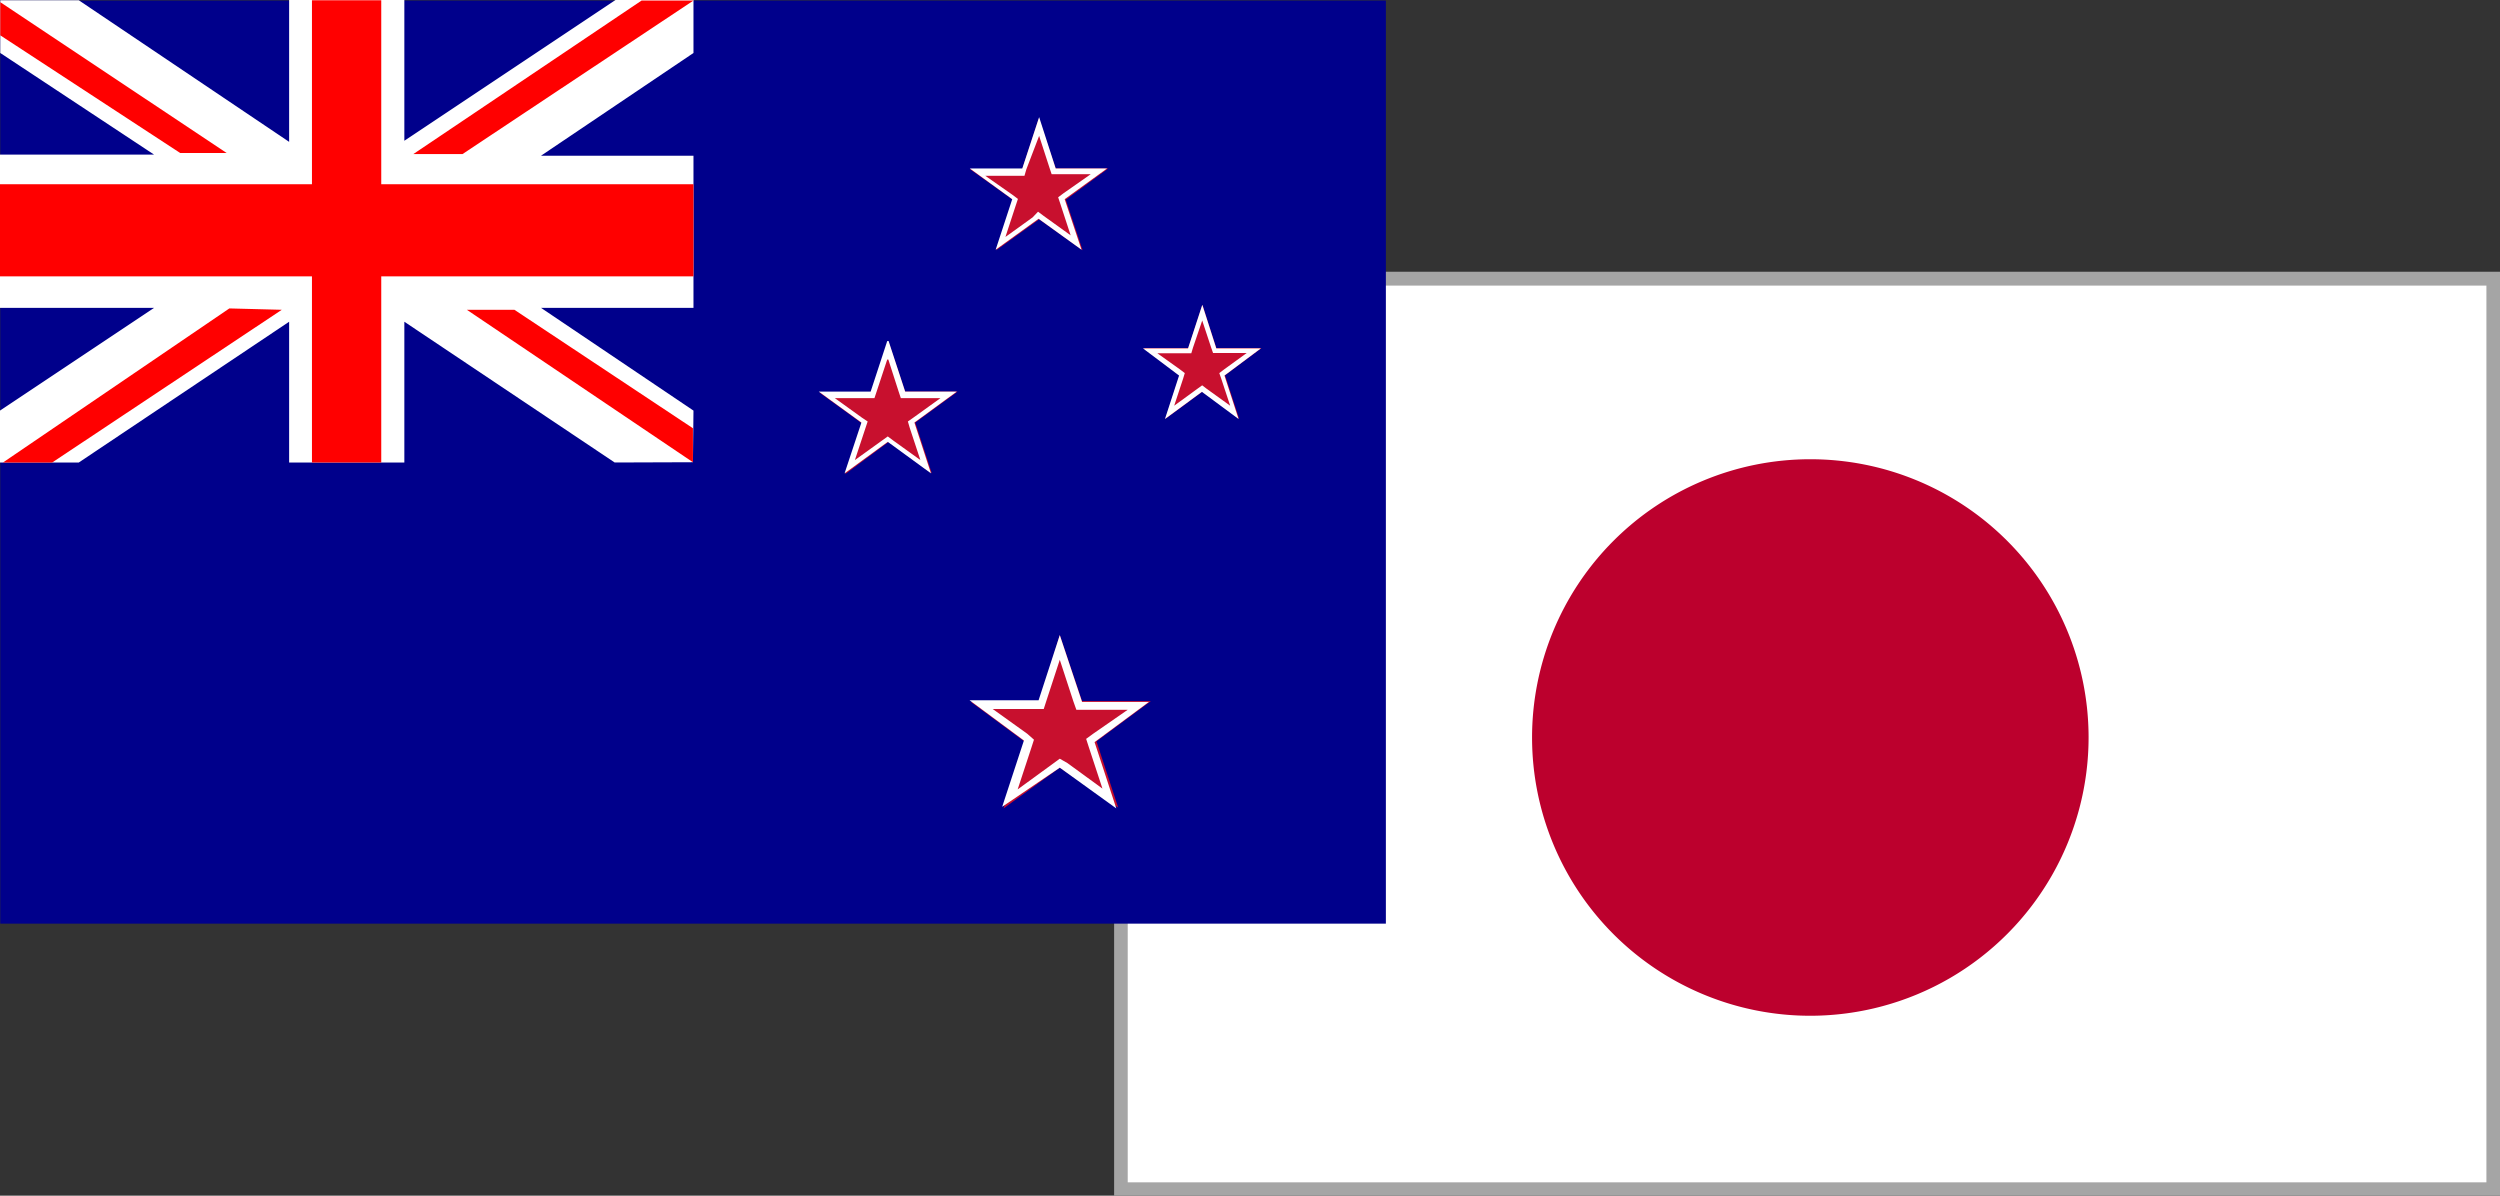 <svg id="通貨ペア" xmlns="http://www.w3.org/2000/svg" viewBox="0 0 92 44"><rect x="0" y="0" width="92" height="44" fill="#333333" stroke="none"/><defs><style>.cls-1{fill:#fff;}.cls-2{fill:#a5a5a5;}.cls-3{fill:#bc002d;}.cls-4{fill:#00008b;}.cls-5{fill:red;}.cls-6{fill:#c8102e;}</style></defs><g id="nzdjpy"><rect class="cls-1" x="41.25" y="10.26" width="50.5" height="33.49"/><path class="cls-2" d="M91.5,10.51v33h-50v-33h50M92,10H41V44H92V10Z"/><path class="cls-3" d="M76.86,27.1A10.24,10.24,0,1,0,66.63,37.38,10.25,10.25,0,0,0,76.86,27.1Z"/><rect class="cls-4" x="0.01" y="0.02" width="50.99" height="33.97"/><polygon class="cls-1" points="14.88 0 14.88 5.18 22.65 0 25.52 0 25.52 1.95 19.91 5.73 25.52 5.73 25.52 11.33 19.91 11.33 25.52 15.11 25.5 17.01 22.62 17.02 14.88 11.84 14.88 17.02 10.64 17.02 10.64 11.84 2.9 17.02 0 17.02 0 15.11 5.67 11.33 0 11.33 0 5.69 5.67 5.69 0.01 1.95 0.01 0.01 2.9 0.01 10.64 5.22 10.64 0 14.88 0"/><polygon class="cls-5" points="25.52 6.78 14.03 6.78 14.03 0.01 11.48 0.01 11.48 6.78 0 6.78 0 10.17 11.48 10.17 11.48 17.02 14.03 17.02 14.03 10.17 25.52 10.17 25.52 6.78"/><polygon class="cls-5" points="25.5 17.01 25.5 15.76 18.93 11.4 17.18 11.4 25.5 17.01"/><polygon class="cls-5" points="0.11 17.02 1.92 17.02 10.37 11.4 8.44 11.35 0.11 17.02"/><polygon class="cls-5" points="0.01 1.3 0.01 0.08 8.34 5.63 6.63 5.63 0.01 1.3"/><polygon class="cls-5" points="25.52 0.02 23.61 0.02 15.21 5.67 17.02 5.67 25.52 0.02"/><path class="cls-6" d="M38.85,6.2h1.93v0L39.22,7.35l.62,1.86h0L38.24,8.07,36.66,9.21h0l.61-1.86L35.69,6.22v0h1.93l.61-1.86h0Z"/><path class="cls-1" d="M38.24,5l.38,1.17.08.24h1.44l-1,.7-.2.15.08.24.38,1.16-1-.72-.2-.15L38,8l-1,.72.38-1.16.08-.24-.2-.15-1-.7h1.44l.07-.24L38.24,5m0-.69h0L37.62,6.2H35.69v0l1.56,1.13-.61,1.86h0l1.58-1.14,1.58,1.14h0l-.62-1.86,1.56-1.13v0H38.85l-.6-1.86Z"/><path class="cls-6" d="M33.31,14.41h1.93v0l-1.56,1.14.61,1.87h0l-1.59-1.16L31.1,17.45h0l.62-1.87-1.57-1.14v0h1.94l.61-1.86h0Z"/><path class="cls-1" d="M32.69,13.23l.38,1.18.08.24h1.46l-1,.72-.2.14.07.24.39,1.18-1-.72-.2-.15-.21.15-1,.72.39-1.18.08-.24-.21-.14-1-.72h1.46l.08-.24.39-1.18m0-.68h0l-.61,1.86H30.13v0l1.57,1.14-.62,1.87h0l1.59-1.16,1.59,1.16h0l-.61-1.87,1.56-1.14v0H33.31l-.61-1.86Z"/><path class="cls-6" d="M44.76,12.81h1.66v0l-1.34,1,.52,1.6h0l-1.35-1-1.36,1h0l.52-1.6-1.33-1v0h1.65l.52-1.59h0Z"/><path class="cls-1" d="M44.24,11.79l.33,1,.07.2h1.24l-.84.61-.17.13.07.2.33,1-.86-.62-.17-.13-.18.13-.85.62.33-1,.06-.2-.17-.13L42.59,13h1.25l.06-.2.34-1m0-.57h0l-.52,1.59H42.06v0l1.33,1-.52,1.6h0l1.36-1,1.35,1h0l-.52-1.6,1.34-1v0H44.76l-.51-1.59Z"/><path class="cls-6" d="M39.82,25.8h2.53v0l-2,1.48.8,2.44h0L39,28.25l-2.07,1.5h0l.8-2.44-2-1.48v0h2.53L39,23.37h0Z"/><path class="cls-1" d="M39,24.28l.5,1.53.11.31H41.5L40.23,27l-.26.19.1.31.5,1.52-1.29-.94L39,27.92l-.26.19-1.29.94.5-1.52.1-.31L37.8,27l-1.27-.91h1.88l.1-.31.5-1.53m0-.91h0l-.79,2.43H35.68v0l2,1.48-.8,2.44h0L39,28.25l2.08,1.5h0l-.8-2.44,2-1.48v0H39.82L39,23.37Z"/></g></svg>